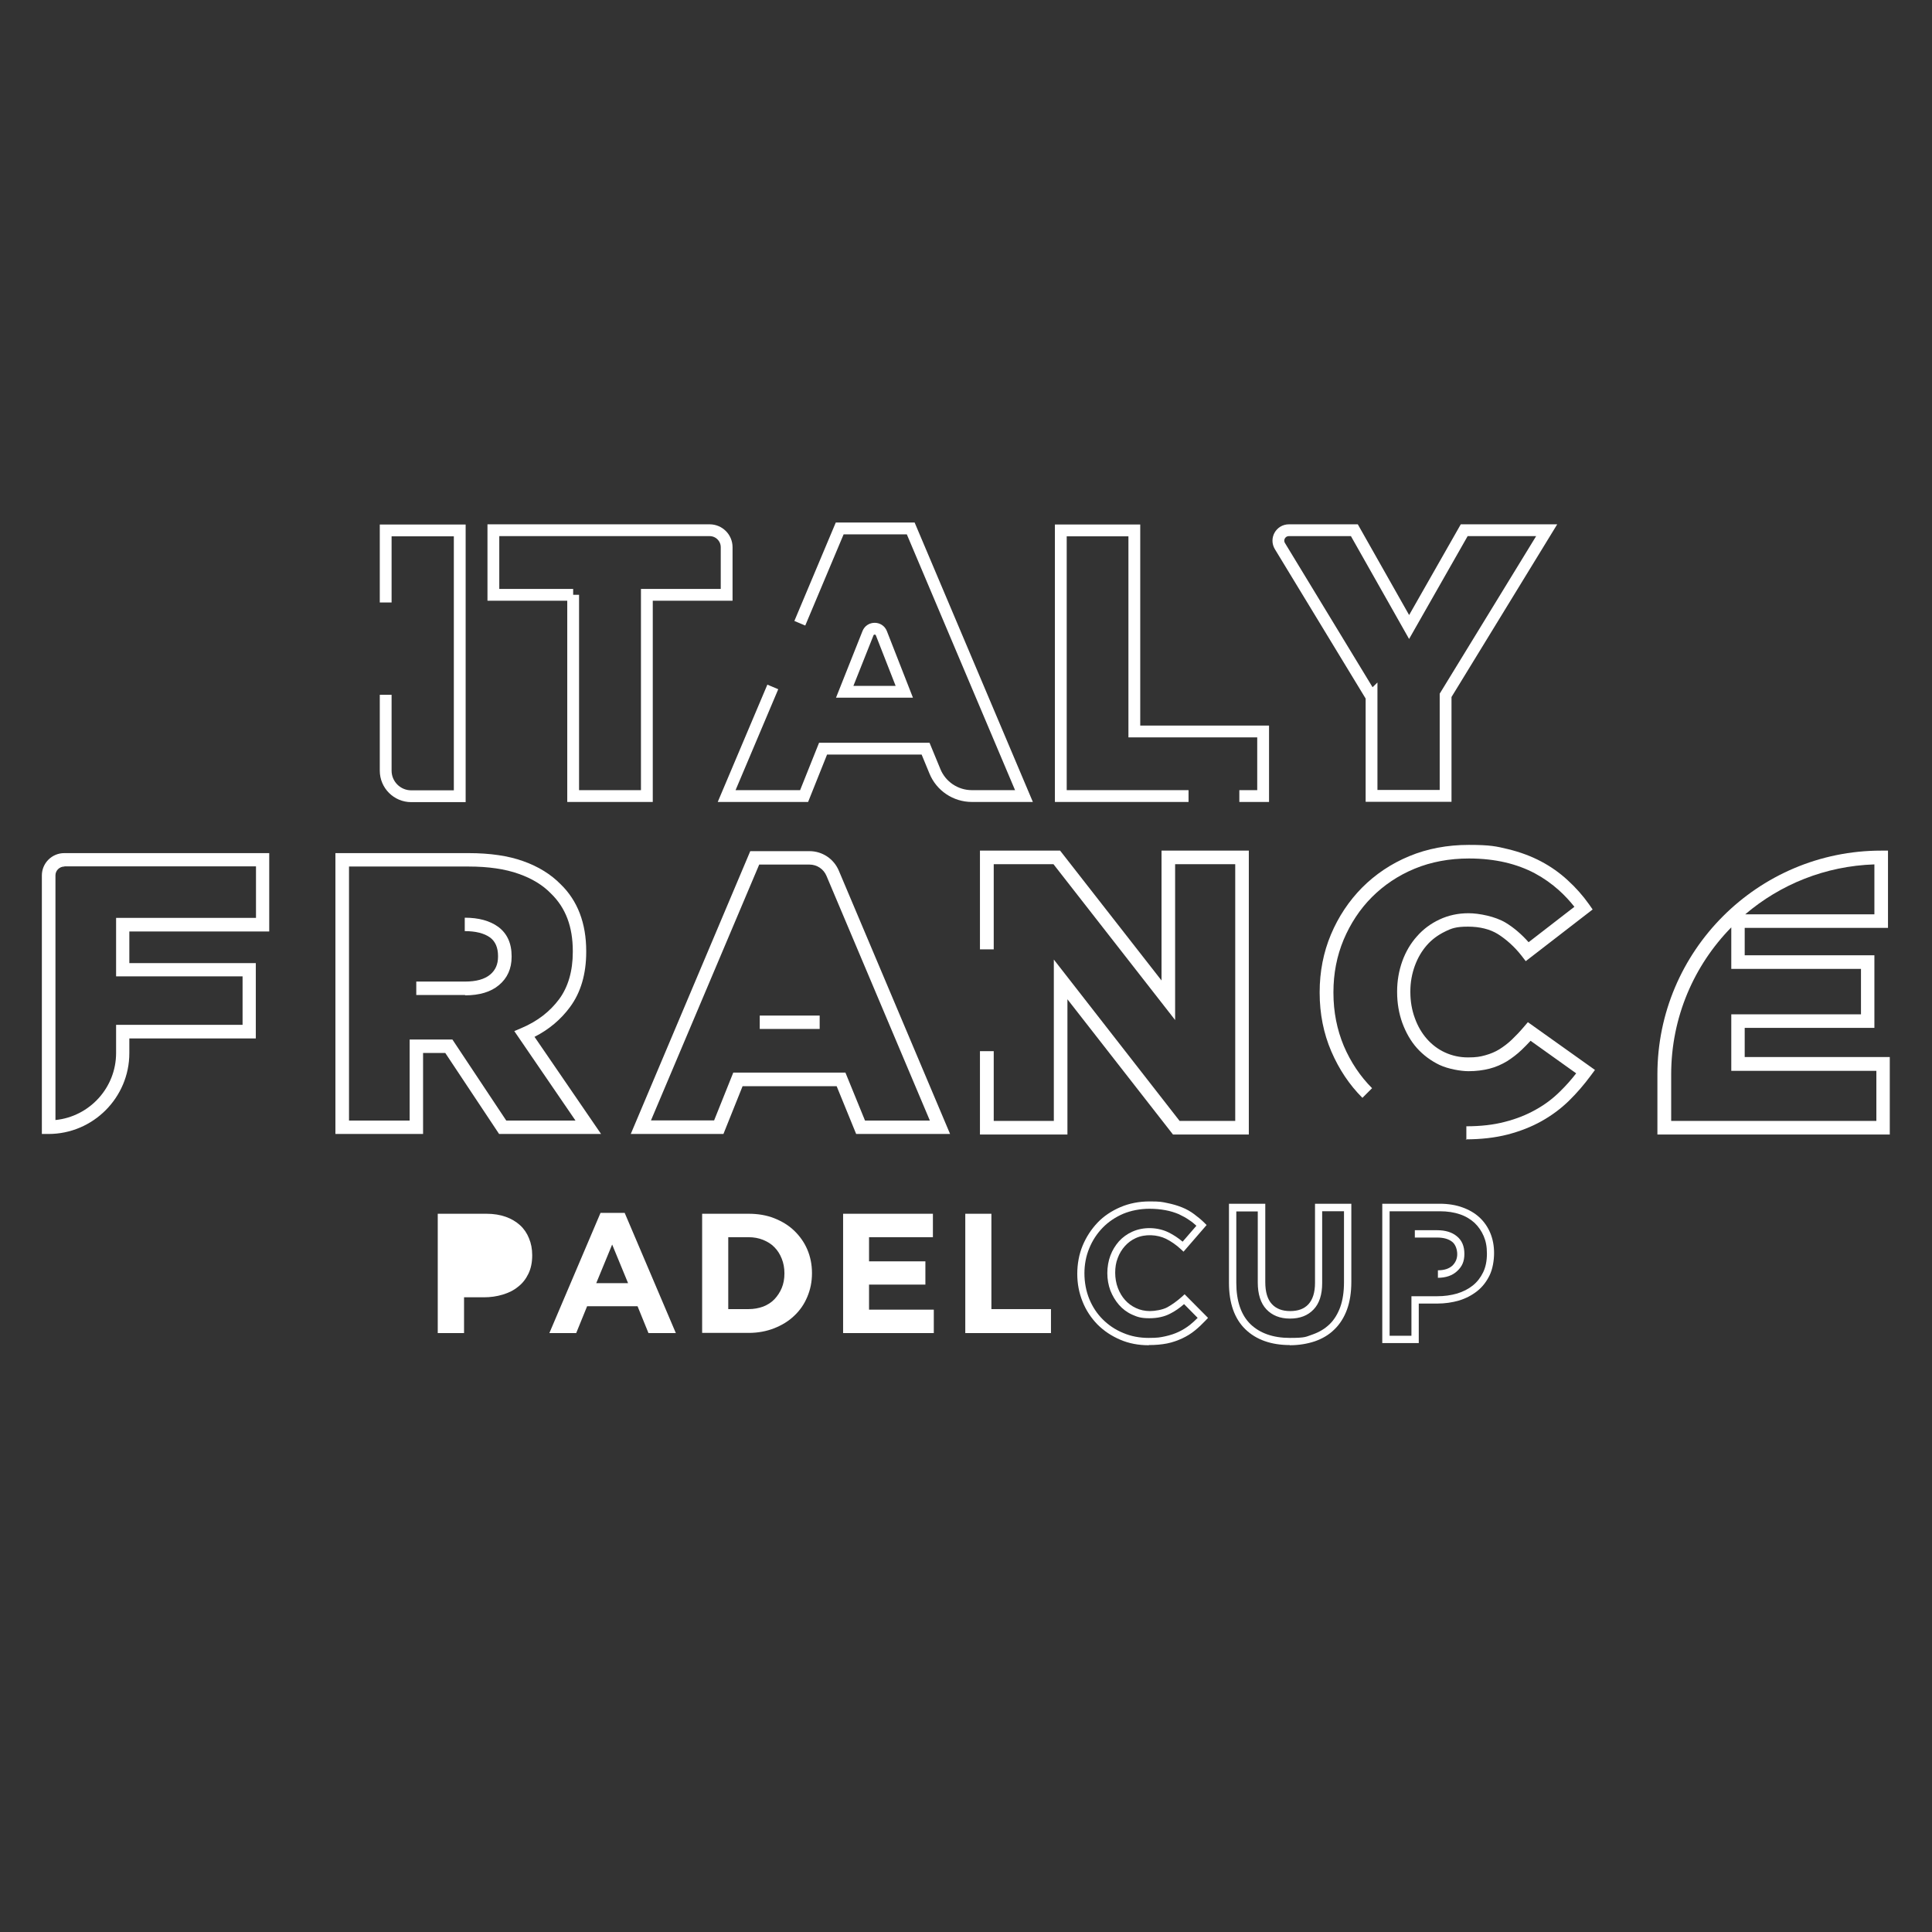 <svg xmlns="http://www.w3.org/2000/svg" xmlns:xlink="http://www.w3.org/1999/xlink" viewBox="0 0 1080 1080"><rect x="0" y="0" width="1080" height="1080" fill="#333333" stroke="none"/><defs><style> .st0 { fill: #fff; } .st1, .st2 { fill: none; } .st3 { clip-path: url(#clippath-1); } .st4 { isolation: isolate; } .st2 { stroke: #fff; stroke-miterlimit: 10; stroke-width: 6.6px; } .st5 { clip-path: url(#clippath-3); } .st6 { mix-blend-mode: screen; } .st7 { clip-path: url(#clippath-2); } .st8 { clip-path: url(#clippath); } </style><clipPath id="clippath"><rect class="st1" x="23.5" y="287.7" width="1033" height="464.4"></rect></clipPath><clipPath id="clippath-1"><rect class="st1" x="23.5" y="287.7" width="1033" height="464.4"></rect></clipPath><clipPath id="clippath-2"><rect class="st1" x="13.6" y="278.9" width="1052.7" height="474.2"></rect></clipPath><clipPath id="clippath-3"><rect class="st1" x="23.5" y="287.7" width="1033" height="464.4"></rect></clipPath></defs><g class="st4"><g id="Livello_1"><g class="st8"><g class="st3"><g class="st6"><g class="st7"><g class="st5"><path class="st0" d="M27.2,633.9h-3.8v-144.5c0-6.9,5.6-12.5,12.5-12.5h114.6v43.8h-78.2v17.7h70.7v42.1h-70.7v8.2c0,24.9-20.3,45.2-45.2,45.2M36,484.4c-2.7,0-5,2.2-5,4.9v136.8c19-1.9,33.9-18,33.9-37.5v-15.7h70.7v-27.1h-70.7v-32.7h78.2v-28.8H36Z"></path><path class="st0" d="M336,633.9h-57l-30.1-45.3h-12.4v45.3h-49v-157h74.5c11.9,0,22.2,1.5,30.5,4.5,8.5,3,15.5,7.4,20.9,12.9,9.5,9.2,14.3,21.8,14.3,37.4v.4c0,12.3-3,22.7-9.1,30.9-5.1,6.9-11.7,12.5-19.8,16.6l37.2,54.3ZM283,626.4h38.7l-34.2-50,4.2-1.8c8.7-3.7,15.7-9.1,20.9-16.1,5-6.8,7.6-15.7,7.6-26.4v-.4c0-13.7-4-24.2-12.1-32.1-4.6-4.8-10.7-8.5-18.1-11.1-7.5-2.7-17-4.1-28-4.1h-66.9v142h33.9v-45.3h23.9l30.1,45.3ZM260,556.2h-27.3v-7.5h27.3c6.2,0,10.9-1.3,14-3.9,3-2.5,4.4-5.8,4.4-10v-.4c0-4.7-1.5-8.1-4.4-10.3-3.3-2.4-8.1-3.6-14.2-3.6v-7.5c7.8,0,14,1.7,18.7,5.1,5,3.7,7.5,9.2,7.5,16.4v.4c0,6.6-2.4,11.9-7.1,15.8-4.5,3.8-10.9,5.7-18.9,5.7"></path><path class="st0" d="M531.2,633.9h-52.6l-10.9-26.7h-52.6l-10.7,26.7h-51.8l66.8-158.1h33.1c7.2,0,13.6,4.3,16.4,10.9l62.2,147.2ZM483.6,626.4h36.2l-57.8-136.8c-1.6-3.8-5.3-6.3-9.5-6.3h-28.1l-60.5,143h35.3l10.7-26.7h62.7l10.9,26.7ZM458.2,575.2h-33.5v-7.5h33.5v7.5Z"></path><polygon class="st0" points="698.1 634.2 655.7 634.2 596.7 558.6 596.7 634.2 547.8 634.2 547.8 587.6 555.5 587.6 555.5 626.6 589.1 626.6 589.1 536.4 659.4 626.6 690.5 626.6 690.5 483.1 656.9 483.1 656.9 570.2 588.9 483.1 555.5 483.1 555.5 530.7 547.8 530.7 547.8 475.5 592.6 475.5 649.3 548.1 649.3 475.5 698.1 475.5 698.1 634.2"></polygon><path class="st0" d="M819.7,637.2v-7.6c8,0,15.2-.8,21.6-2.5,6.3-1.6,12.1-3.9,17.2-6.8,5.1-2.8,9.7-6.3,13.6-10.2,3.2-3.1,6.2-6.5,9-10.1l-25.5-18.2c-1.7,1.8-3.3,3.5-5,5.1-2.5,2.4-5.3,4.5-8.1,6.3-3,1.8-6.3,3.3-9.9,4.2-3.5.9-7.5,1.4-11.7,1.4s-11.3-1.2-16.2-3.5c-4.8-2.3-9.1-5.5-12.6-9.4-3.5-3.9-6.2-8.7-8.2-14.1-1.9-5.3-2.9-11.1-2.9-17.2v-.4c0-5.9,1-11.6,2.9-16.9,1.9-5.3,4.7-10,8.2-13.9,3.5-4,7.7-7.1,12.6-9.4,4.9-2.3,10.3-3.5,16.2-3.5s15,1.8,20.8,5.3c4.6,2.8,8.9,6.5,12.8,10.9l25.6-19.8c-2.6-3.3-5.5-6.4-8.6-9.2-4-3.6-8.5-6.8-13.5-9.5-4.9-2.6-10.5-4.7-16.5-6.1-6-1.4-12.8-2.2-20.3-2.2-11,0-21.2,1.9-30.4,5.7-9.2,3.8-17.2,9.2-23.9,15.9-6.7,6.7-12,14.8-15.8,23.8-3.8,9.1-5.7,18.9-5.7,29.3v.4c0,10.7,2,20.6,5.8,29.7,3.9,9.1,9.2,17,15.8,23.6l-5.4,5.4c-7.3-7.3-13.1-16-17.4-26-4.3-10-6.5-21-6.5-32.7v-.4c0-11.4,2.1-22.2,6.3-32.2,4.2-10,10.1-18.8,17.4-26.2,7.4-7.4,16.2-13.4,26.4-17.6,10.1-4.2,21.3-6.3,33.3-6.3s15.4.8,22,2.4c6.6,1.6,12.8,3.9,18.3,6.8,5.5,2.9,10.6,6.5,15,10.6,4.4,4,8.4,8.5,11.8,13.3l2.1,3-37.4,28.9-2.3-3c-4-5.1-8.5-9.1-13.2-12.1-4.5-2.8-10.2-4.2-16.8-4.2s-9.1.9-12.9,2.8c-3.9,1.9-7.3,4.4-10.1,7.6-2.8,3.2-5.1,7.1-6.7,11.5-1.6,4.4-2.5,9.2-2.5,14.2v.4c0,5.1.8,10,2.5,14.6,1.6,4.5,3.9,8.4,6.7,11.6,2.8,3.2,6.2,5.8,10.1,7.6,3.9,1.8,8.2,2.8,12.9,2.8s6.8-.4,9.7-1.2c2.9-.8,5.5-1.9,7.8-3.3,2.4-1.5,4.8-3.3,7-5.4,2.2-2.1,4.5-4.5,6.7-7.1l2.3-2.7,37.5,26.7-2.3,3.1c-3.7,5-7.8,9.8-12.2,14.1-4.5,4.4-9.6,8.2-15.3,11.4-5.7,3.2-12.1,5.7-19,7.5-7,1.8-14.9,2.7-23.5,2.7"></path><path class="st0" d="M1056.5,634.2h-130v-33.6c0-69,56.1-125.1,125.1-125.1h3.8v43.2h-80.1v15.3h72.5v40.6h-72.5v16.3h81.1v43.2ZM934.2,626.6h114.7v-28h-81.1v-31.6h72.5v-25.4h-72.5v-23.2c-20.8,21.2-33.6,50.2-33.6,82.2v26ZM975.6,511.1h72.2v-27.9c-27.5.9-52.6,11.2-72.2,27.9"></path><path class="st0" d="M244.8,678.5h27.2c4,0,7.6.6,10.7,1.7,3.1,1.1,5.8,2.7,8,4.7,2.2,2,3.9,4.5,5,7.3,1.2,2.8,1.8,6,1.8,9.4v.2c0,3.9-.7,7.3-2.1,10.2-1.4,2.9-3.3,5.4-5.8,7.3-2.4,2-5.3,3.4-8.6,4.4-3.3,1-6.8,1.5-10.5,1.5h-11.1v20h-14.7v-66.7Z"></path><path class="st0" d="M335.7,678h13.5l28.6,67.2h-15.3l-6.1-15h-28.2l-6.1,15h-15l28.6-67.2ZM351.1,717.3l-8.9-21.6-8.9,21.6h17.7Z"></path><path class="st0" d="M392.5,678.5h26c5.2,0,10,.8,14.3,2.5,4.3,1.7,8.1,4,11.2,7,3.1,3,5.6,6.5,7.3,10.5,1.7,4,2.6,8.4,2.6,13.1v.2c0,4.7-.9,9.1-2.6,13.1-1.7,4.1-4.1,7.6-7.3,10.6-3.1,3-6.9,5.3-11.2,7-4.3,1.7-9.1,2.6-14.3,2.6h-26v-66.7ZM407.1,691.8v40h11.3c3,0,5.7-.5,8.2-1.4,2.5-1,4.6-2.3,6.3-4.1,1.7-1.8,3.1-3.9,4.1-6.3,1-2.4,1.5-5.1,1.5-8.1v-.2c0-2.9-.5-5.6-1.5-8.1-1-2.5-2.3-4.6-4.1-6.4-1.7-1.8-3.9-3.1-6.3-4.1-2.5-1-5.2-1.5-8.2-1.5h-11.3Z"></path><polygon class="st0" points="471.3 678.5 521.5 678.5 521.5 691.6 485.8 691.6 485.8 705.1 517.3 705.1 517.3 718.1 485.8 718.1 485.8 732.1 522 732.1 522 745.2 471.3 745.2 471.3 678.5"></polygon><polygon class="st0" points="539.6 678.5 554.2 678.5 554.2 731.8 587.5 731.8 587.5 745.2 539.6 745.2 539.6 678.5"></polygon><path class="st0" d="M642.1,752c-5.7,0-11-1-15.9-3.1-4.9-2.1-9.1-4.9-12.7-8.5-3.5-3.6-6.4-7.9-8.3-12.7-2-4.9-3-10.1-3-15.6s1-11,3-15.8c2-4.8,4.8-9.1,8.3-12.8,3.5-3.7,7.9-6.6,12.8-8.7,4.9-2.1,10.4-3.2,16.4-3.2s6.9.3,9.8.9c3,.6,5.7,1.4,8.2,2.4,2.5,1,4.8,2.3,6.8,3.8,2,1.5,4,3.1,5.7,4.8l1.3,1.3-12.9,14.9-1.5-1.4c-2.7-2.5-5.5-4.4-8.3-5.8-4.9-2.4-11.7-2.8-16.9-.4-2.4,1.1-4.4,2.6-6.1,4.5-1.7,1.9-3.1,4.2-4,6.7-1,2.5-1.4,5.3-1.4,8.2s.5,5.9,1.5,8.5c1,2.6,2.3,4.8,4,6.7,1.7,1.9,3.7,3.4,6.1,4.5,2.3,1.1,5,1.7,7.8,1.7s7.1-.7,9.7-2.1c2.7-1.5,5.5-3.5,8.3-6l1.4-1.3,13.1,13.2-1.3,1.4c-2,2.1-4,4-6.1,5.7-2.1,1.7-4.5,3.2-7.1,4.4-2.6,1.2-5.4,2.2-8.4,2.8-3,.6-6.4.9-10.1.9M642.7,675.7c-5.4,0-10.4,1-14.8,2.8-4.4,1.9-8.3,4.5-11.5,7.8-3.2,3.3-5.7,7.1-7.5,11.5-1.8,4.3-2.7,9.1-2.7,14s.9,9.9,2.7,14.3c1.8,4.4,4.3,8.2,7.5,11.4,3.2,3.2,7,5.8,11.4,7.6,4.4,1.9,9.2,2.8,14.3,2.8s6.5-.3,9.3-.9c2.7-.6,5.2-1.4,7.5-2.5,2.3-1.1,4.4-2.4,6.3-3.9,1.5-1.2,2.9-2.5,4.3-3.9l-7.6-7.7c-2.5,2.2-5.1,4-7.7,5.3-3.2,1.7-7.1,2.6-11.7,2.6s-6.7-.7-9.6-2c-2.9-1.3-5.4-3.2-7.4-5.5-2-2.3-3.6-5-4.8-8-1.1-3-1.7-6.3-1.7-9.7s.6-6.9,1.7-9.8c1.1-3,2.8-5.7,4.8-8,2.1-2.3,4.6-4.1,7.5-5.4,6.4-2.9,14.4-2.5,20.4.5,2.6,1.3,5.2,3,7.7,5.1l7.7-8.9c-1.2-1.1-2.5-2.2-3.9-3.1-1.8-1.3-3.9-2.4-6-3.4-2.2-.9-4.6-1.7-7.4-2.2-2.7-.5-5.7-.8-9-.8"></path><path class="st0" d="M721,751.9c-10.4,0-18.8-3-24.8-8.8-6.1-5.9-9.2-14.6-9.2-26v-44.2h20.3v43.8c0,5.5,1.2,9.6,3.7,12.3,2.4,2.6,5.8,3.9,10.2,3.9s7.8-1.2,10.2-3.8c2.4-2.6,3.7-6.6,3.7-11.9v-44.3h20.3v43.7c0,5.8-.8,11-2.4,15.4-1.6,4.4-4,8.2-7,11.1-3,3-6.7,5.2-11,6.7-4.2,1.4-8.9,2.2-14,2.2M691.1,677v40.1c0,10.3,2.7,18,7.9,23.1,5.3,5.1,12.7,7.7,22,7.7s9-.7,12.7-1.9c3.7-1.3,6.9-3.2,9.5-5.7,2.6-2.5,4.6-5.8,6-9.6,1.4-3.9,2.1-8.6,2.1-14v-39.6h-12.2v40.2c0,6.4-1.6,11.4-4.8,14.7-3.2,3.4-7.6,5.1-13.2,5.1s-10-1.8-13.2-5.2c-3.2-3.4-4.8-8.5-4.8-15v-39.7h-12.2Z"></path><path class="st0" d="M793,750.8h-20.3v-77.9h32.2c4.6,0,8.9.7,12.5,2,3.7,1.3,7,3.2,9.6,5.6,2.6,2.4,4.7,5.4,6.1,8.8,1.4,3.4,2.1,7.1,2.1,11.2s-.8,8.9-2.5,12.4c-1.7,3.5-4,6.5-6.9,8.8-2.9,2.3-6.3,4.1-10.2,5.3-3.8,1.1-7.9,1.7-12.2,1.7h-10.3v22.1ZM776.8,746.7h12.2v-22.1h14.4c3.9,0,7.6-.5,11.1-1.5,3.3-1,6.3-2.5,8.8-4.5,2.5-2,4.4-4.5,5.8-7.4,1.4-2.9,2.1-6.4,2.1-10.4s-.6-7-1.8-9.8c-1.2-2.8-2.9-5.3-5.1-7.4-2.2-2-4.9-3.7-8.2-4.8-3.2-1.1-7-1.7-11.2-1.7h-28.1v69.7ZM803.8,714.2v-4.1c3.6,0,6.2-.9,8.1-2.6,1.8-1.8,2.7-3.9,2.7-6.4s-.9-5.4-2.8-6.9c-2-1.6-4.8-2.4-8.4-2.4h-12.5v-4.1h12.5c4.5,0,8.2,1.1,10.9,3.3,2.9,2.3,4.3,5.6,4.3,9.9s-1.3,7.1-4,9.6c-2.6,2.5-6.3,3.8-10.9,3.8"></path><path class="st2" d="M215.6,336.8v-40.3h41.4v148.6h-27.1c-7.9,0-14.3-6.4-14.3-14.3v-42.4"></path><path class="st2" d="M320.4,332.5h-44.6v-36.1h120.9c5.2,0,9.5,4.2,9.5,9.5v26.6h-44.6v112.5h-41.2v-112.5Z"></path><path class="st2" d="M447.1,348.4c3.8-9,18.5-43.9,22.3-53h39.7l63.3,149.6h-29.1c-9.1,0-17.3-5.5-20.7-13.9l-5.2-12.6h-57.3l-10.6,26.5h-43.3c8.6-20.3,17.2-40.6,25.8-61M505.5,386.7l-12.8-32.7c-1.3-3.4-6.2-3.4-7.5,0l-13,32.7h33.3Z"></path><polyline class="st2" points="664.4 445 593 445 593 296.5 634.1 296.5 634.1 408.9 706.1 408.9 706.1 445 692.8 445"></polyline><path class="st2" d="M766.6,389.4l-51.1-84.1c-2.4-3.9.4-8.9,5-8.9h36.6l30.6,54.1,30.8-54.1h46.1l-56.5,92.3v56.2h-41.4v-55.6Z"></path></g></g></g></g></g></g></g></svg>